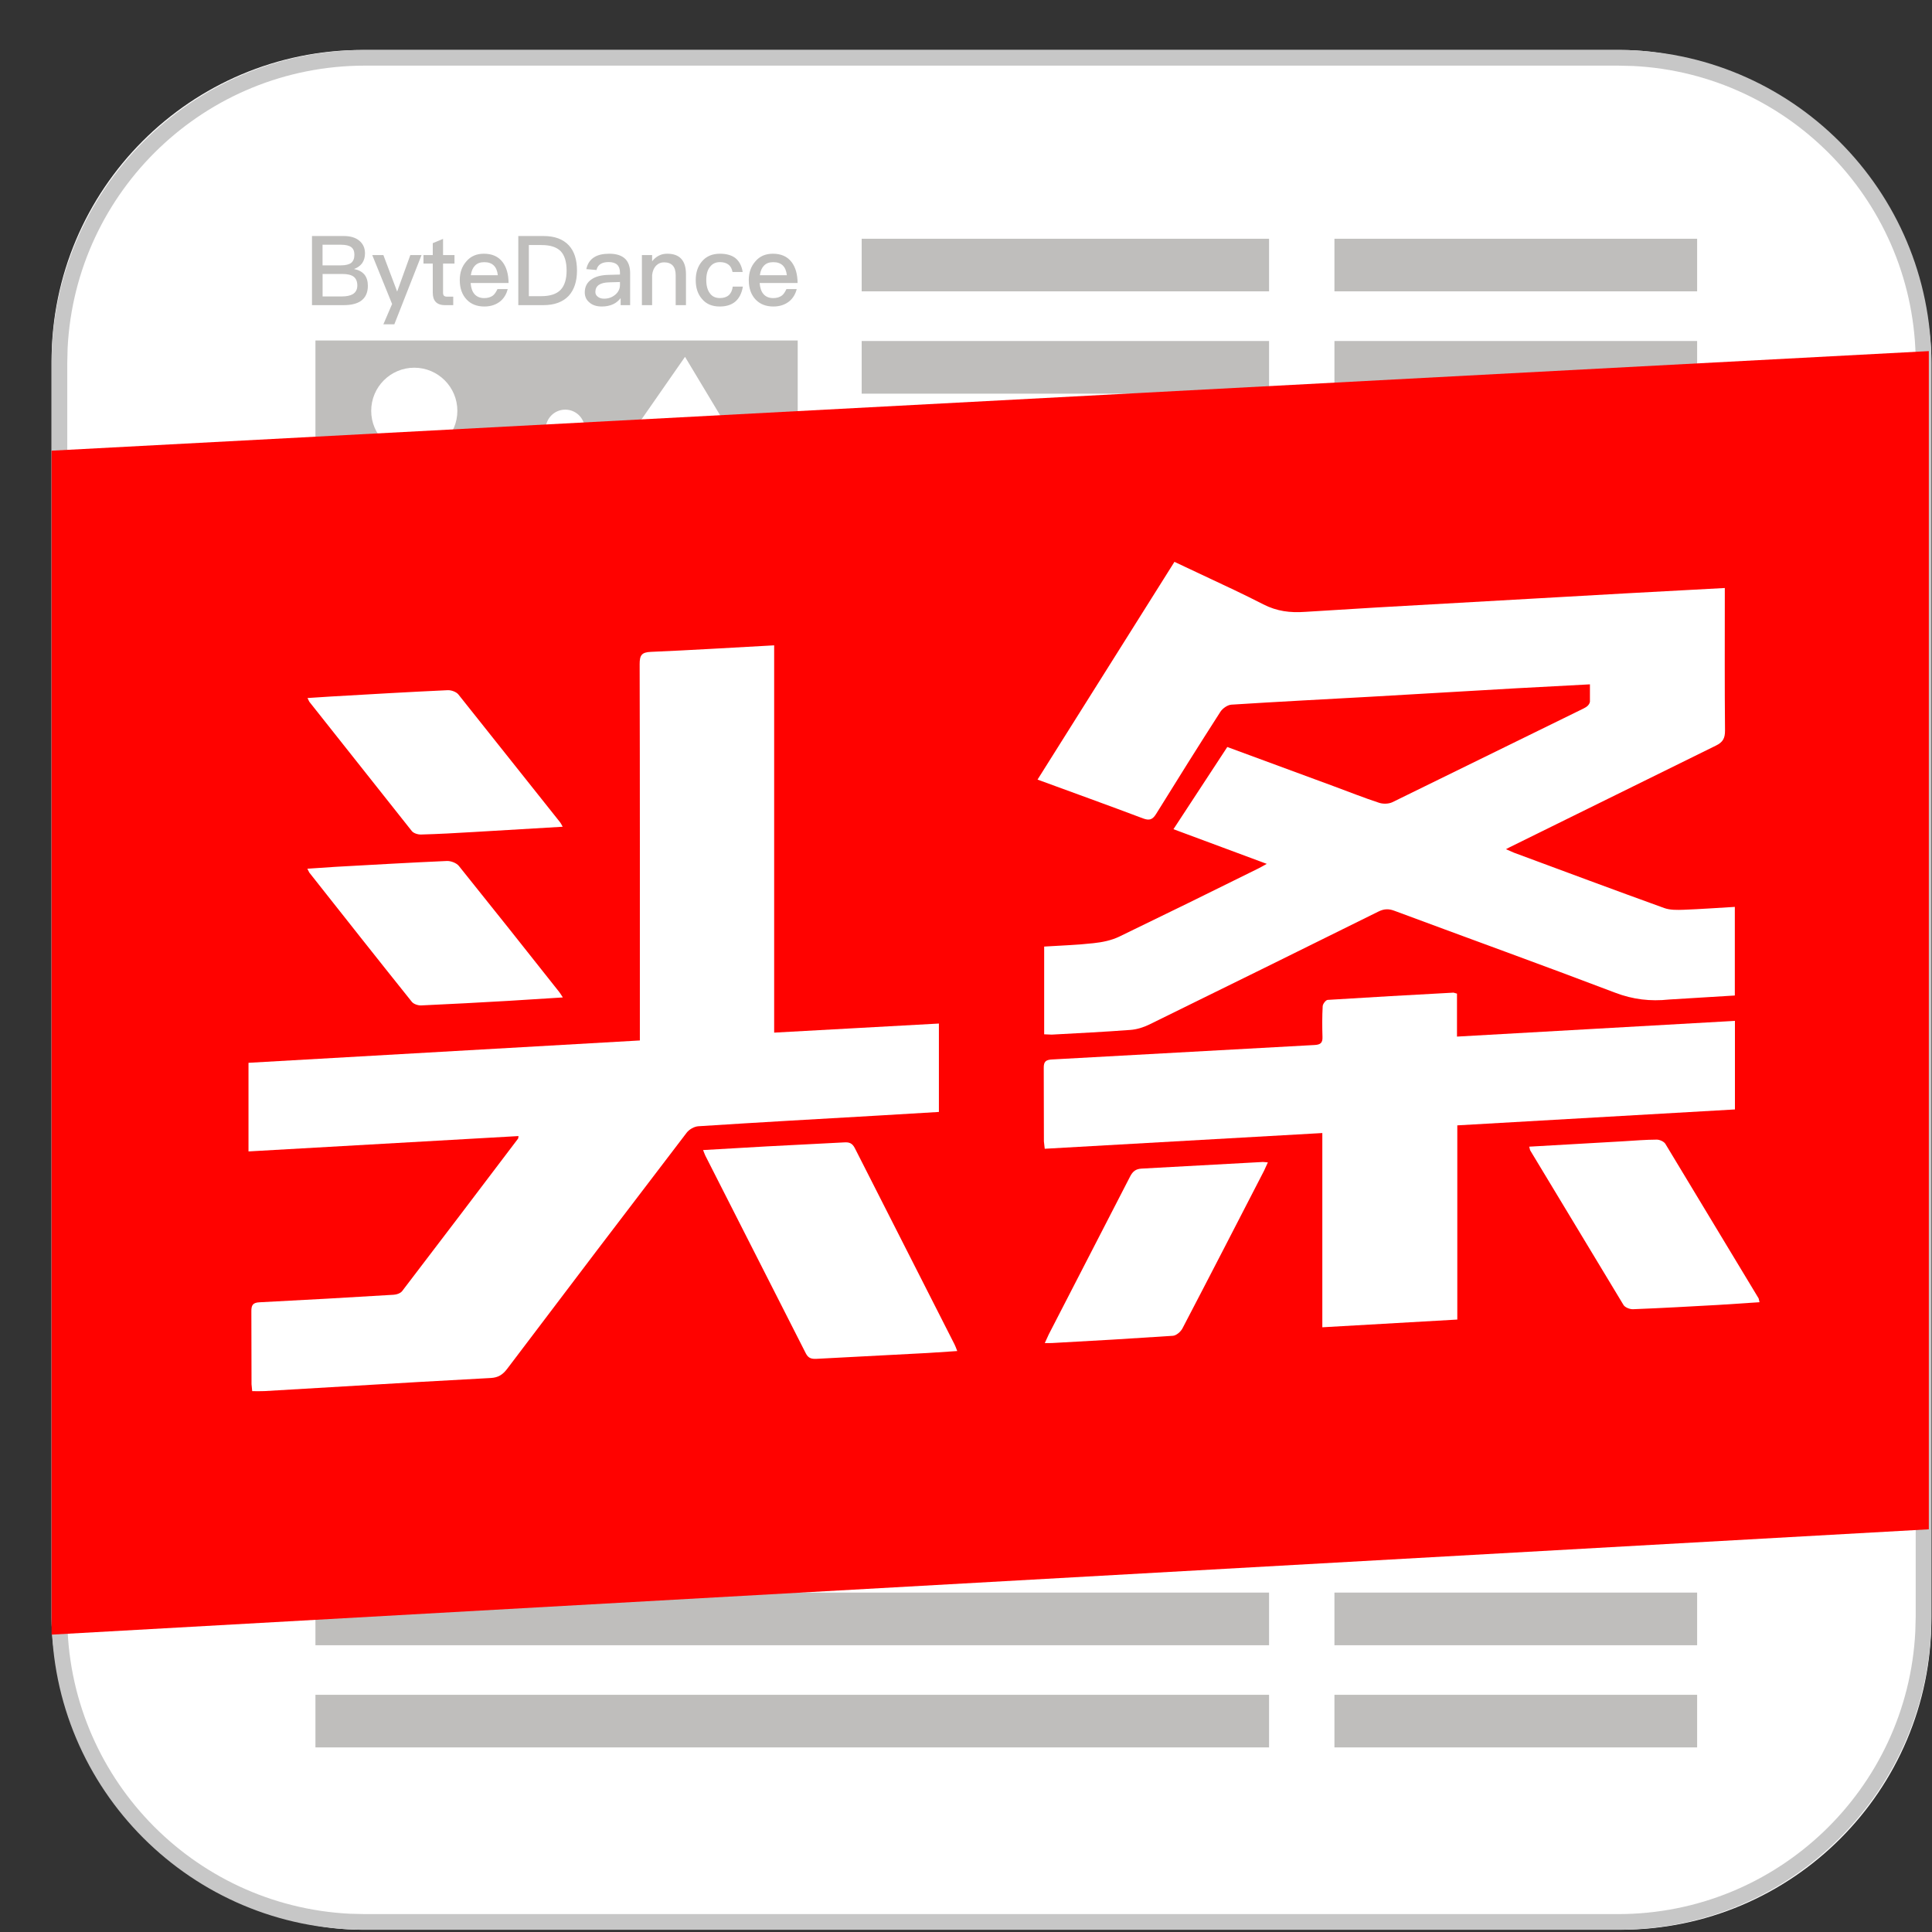 <svg width="37" height="37" viewBox="0 0 37 37" fill="none" xmlns="http://www.w3.org/2000/svg">
<rect x="0" y="0" width="37" height="37" fill="#333333" stroke="none"/>
<rect x="0.988" y="0.957" width="36" height="36" rx="5.956" fill="white"/>
<path d="M30.988 1.257H6.988C3.938 1.257 1.448 3.652 1.295 6.664L1.288 6.957V30.957C1.288 34.007 3.683 36.497 6.695 36.65L6.988 36.657H30.988C34.037 36.657 36.528 34.262 36.68 31.25L36.688 30.957V6.957C36.688 3.908 34.293 1.417 31.281 1.264L30.988 1.257ZM30.988 0.957C34.302 0.957 36.988 3.643 36.988 6.957V30.957C36.988 34.271 34.302 36.957 30.988 36.957H6.988C3.674 36.957 0.988 34.271 0.988 30.957V6.957C0.988 3.643 3.674 0.957 6.988 0.957H30.988Z" fill="#C7C7C7"/>
<path d="M32.502 4.572V5.58H25.556V4.572H32.502ZM24.304 4.572V5.58H16.502V4.572H24.304ZM32.502 6.531V7.539H25.556V6.531H32.502ZM24.304 6.531V7.539H16.502V6.531H24.304ZM10.825 7.845C10.618 7.845 10.45 8.013 10.45 8.22C10.45 8.427 10.618 8.595 10.825 8.595C11.033 8.595 11.2 8.427 11.2 8.22C11.2 8.013 11.033 7.845 10.825 7.845ZM13.119 6.834L11.875 8.622L13.994 8.29L13.119 6.834ZM7.934 7.042C7.478 7.042 7.109 7.412 7.109 7.868C7.109 8.323 7.478 8.693 7.934 8.693C8.389 8.693 8.759 8.323 8.759 7.868C8.759 7.412 8.389 7.042 7.934 7.042ZM15.277 6.521V8.482L6.041 9.134V6.521H15.277ZM32.502 30.5V31.508H25.556V30.5H32.502ZM24.304 30.5V31.508H6.041V30.5H24.304ZM32.502 32.457V33.465H25.556V32.457H32.502ZM24.304 32.457V33.465H6.041V32.457H24.304Z" fill="#BFBEBC"/>
<path d="M36.939 6.724V29.288L0.988 31.305V8.631L36.939 6.724Z" fill="#FF0200"/>
<path d="M8.574 13.218C8.642 13.215 8.738 13.249 8.779 13.3L10.726 15.747C10.74 15.764 10.749 15.785 10.776 15.833L9.071 15.934C8.736 15.954 8.4 15.973 8.065 15.982C8.005 15.984 7.922 15.959 7.887 15.916L5.923 13.438L5.889 13.368L6.338 13.339C7.083 13.296 7.828 13.252 8.574 13.218ZM8.555 16.489C8.633 16.485 8.741 16.526 8.788 16.584L9.753 17.791L10.713 19.002C10.73 19.024 10.744 19.049 10.779 19.102L9.746 19.167C9.186 19.199 8.626 19.23 8.065 19.255C8.006 19.257 7.923 19.23 7.888 19.187C7.229 18.365 6.577 17.537 5.923 16.71L5.886 16.637L6.422 16.601C7.133 16.562 7.844 16.52 8.555 16.489ZM19.87 14.93L22.492 10.76L23.635 11.298C23.823 11.388 24.009 11.479 24.194 11.574C24.454 11.707 24.707 11.738 24.992 11.718L26.361 11.634L31.129 11.364C31.753 11.329 32.377 11.296 33.032 11.261V11.469C33.032 12.31 33.028 13.15 33.036 13.991C33.037 14.138 32.995 14.215 32.86 14.28L28.913 16.225C28.891 16.236 28.867 16.249 28.841 16.263L28.994 16.33C29.952 16.685 30.91 17.043 31.872 17.39C31.986 17.431 32.121 17.427 32.245 17.423C32.568 17.411 32.89 17.387 33.224 17.368V19.065L31.964 19.142C31.608 19.18 31.273 19.142 30.931 19.011C29.527 18.477 28.114 17.967 26.706 17.443C26.594 17.4 26.504 17.405 26.397 17.458C24.936 18.182 23.474 18.903 22.01 19.621C21.899 19.675 21.772 19.715 21.65 19.724C21.148 19.762 20.645 19.786 20.142 19.814L19.997 19.808V18.128C20.313 18.108 20.629 18.098 20.942 18.063C21.11 18.045 21.285 18.01 21.436 17.937L22.769 17.288L24.099 16.632C24.144 16.61 24.189 16.583 24.26 16.544L22.473 15.88L23.504 14.306L25.531 15.053C25.824 15.161 26.114 15.277 26.41 15.374C26.487 15.4 26.595 15.397 26.666 15.363L30.326 13.569C30.393 13.536 30.436 13.5 30.449 13.44L30.449 13.106L29.044 13.181L26.253 13.343C25.363 13.393 24.473 13.438 23.583 13.495C23.508 13.5 23.413 13.567 23.371 13.633C22.955 14.281 22.546 14.933 22.141 15.588C22.073 15.697 22.013 15.719 21.892 15.674C21.229 15.424 20.56 15.183 19.87 14.93ZM31.729 21.825C31.785 21.825 31.868 21.862 31.895 21.908L33.68 24.866L33.697 24.939L32.903 24.991C32.36 25.021 31.817 25.052 31.273 25.073C31.213 25.075 31.121 25.039 31.092 24.992L29.307 22.034C29.299 22.02 29.298 22.002 29.286 21.96L31.087 21.857C31.301 21.844 31.515 21.826 31.729 21.825Z" fill="white"/>
<path d="M27.836 19.01L27.903 19.029V19.852L33.226 19.551V21.247L27.909 21.552V25.271L25.324 25.419V21.699L20.008 22L19.992 21.86L19.989 20.452C19.987 20.33 20.03 20.296 20.148 20.29L25.176 20.013C25.286 20.007 25.331 19.974 25.327 19.861C25.321 19.664 25.32 19.466 25.331 19.27C25.333 19.226 25.391 19.151 25.427 19.149C26.229 19.098 27.033 19.054 27.836 19.01Z" fill="white"/>
<path d="M21.865 22.38L24.187 22.253L24.281 22.261L24.208 22.421C23.688 23.429 23.17 24.437 22.645 25.441C22.612 25.504 22.527 25.578 22.462 25.582L21.31 25.655L20.158 25.72C20.118 25.723 20.078 25.721 20.009 25.721L20.085 25.555L21.642 22.533C21.693 22.434 21.75 22.386 21.865 22.38ZM16.372 21.99L18.281 25.748C18.299 25.783 18.311 25.82 18.332 25.874L17.771 25.911L15.64 26.023C15.547 26.027 15.482 26.017 15.432 25.918L13.507 22.13C13.495 22.105 13.486 22.077 13.465 22.025L14.679 21.955L16.169 21.878C16.266 21.872 16.323 21.894 16.372 21.99Z" fill="white"/>
<path d="M14.826 12.359V19.776L17.981 19.602V21.295L16.806 21.365C15.662 21.431 14.518 21.495 13.374 21.569C13.296 21.574 13.199 21.629 13.151 21.692C12 23.197 10.854 24.705 9.712 26.216C9.628 26.326 9.543 26.382 9.401 26.39L8.031 26.466L5.066 26.641C4.992 26.645 4.917 26.642 4.83 26.642L4.817 26.51L4.814 25.118C4.812 24.995 4.841 24.946 4.974 24.94C5.83 24.897 6.685 24.848 7.54 24.796C7.595 24.793 7.669 24.768 7.701 24.727C8.444 23.756 9.182 22.782 9.92 21.808C9.927 21.8 9.925 21.787 9.93 21.757L4.759 22.051V20.354L12.254 19.926V19.694C12.254 17.369 12.256 15.044 12.25 12.719C12.25 12.55 12.287 12.491 12.466 12.484C13.247 12.451 14.027 12.402 14.826 12.359Z" fill="white"/>
<path d="M15.069 5.271H14.552C14.563 5.189 14.591 5.128 14.632 5.086C14.676 5.041 14.734 5.021 14.808 5.021C14.964 5.02 15.051 5.104 15.069 5.271ZM14.81 5.87C14.938 5.87 15.043 5.833 15.127 5.761C15.193 5.701 15.236 5.625 15.258 5.536H15.061C15.035 5.592 15.008 5.634 14.974 5.66C14.931 5.692 14.876 5.709 14.807 5.709C14.729 5.709 14.668 5.683 14.624 5.635C14.579 5.585 14.555 5.512 14.548 5.42H15.275C15.273 5.249 15.234 5.115 15.16 5.019C15.078 4.911 14.957 4.859 14.802 4.859C14.661 4.859 14.547 4.908 14.466 5.006C14.381 5.102 14.34 5.221 14.34 5.364C14.34 5.522 14.384 5.646 14.473 5.739C14.556 5.825 14.669 5.87 14.81 5.87ZM13.784 5.87C13.906 5.87 14.007 5.839 14.081 5.777C14.155 5.714 14.205 5.618 14.227 5.489H14.033C14.014 5.634 13.932 5.708 13.786 5.708C13.701 5.708 13.638 5.677 13.595 5.617C13.549 5.556 13.526 5.471 13.526 5.363C13.526 5.256 13.548 5.17 13.597 5.111C13.643 5.05 13.706 5.02 13.788 5.02C13.854 5.02 13.908 5.035 13.949 5.066C13.99 5.096 14.016 5.144 14.029 5.209H14.223C14.205 5.09 14.157 5.002 14.083 4.942C14.009 4.886 13.91 4.859 13.788 4.859C13.639 4.859 13.524 4.909 13.441 5.009C13.363 5.101 13.324 5.22 13.324 5.365C13.324 5.513 13.363 5.632 13.443 5.724C13.524 5.822 13.637 5.87 13.784 5.87ZM12.489 5.844V5.267C12.497 5.189 12.525 5.128 12.569 5.084C12.61 5.043 12.66 5.024 12.716 5.024C12.864 5.024 12.94 5.106 12.94 5.269V5.844H13.137V5.252C13.137 4.989 13.016 4.859 12.779 4.859C12.719 4.859 12.666 4.87 12.617 4.896C12.569 4.92 12.527 4.956 12.489 5.004V4.885H12.293V5.844H12.489ZM11.569 5.72C11.52 5.72 11.478 5.707 11.449 5.683C11.417 5.659 11.402 5.629 11.402 5.592C11.402 5.473 11.491 5.41 11.671 5.407L11.873 5.401V5.457C11.873 5.531 11.842 5.594 11.783 5.644C11.723 5.694 11.653 5.72 11.569 5.72ZM11.525 5.87C11.61 5.87 11.684 5.854 11.747 5.824C11.802 5.797 11.849 5.757 11.886 5.709V5.844H12.068V5.232C12.068 5.116 12.038 5.026 11.981 4.965C11.914 4.895 11.81 4.859 11.669 4.859C11.55 4.859 11.454 4.88 11.383 4.924C11.302 4.973 11.25 5.051 11.229 5.154L11.424 5.171C11.435 5.117 11.463 5.078 11.507 5.052C11.544 5.03 11.595 5.019 11.656 5.019C11.801 5.019 11.873 5.086 11.873 5.219V5.258L11.658 5.264C11.517 5.267 11.405 5.295 11.327 5.351C11.242 5.409 11.199 5.492 11.199 5.6C11.199 5.679 11.229 5.745 11.29 5.794C11.347 5.844 11.425 5.87 11.525 5.87ZM10.367 5.672H10.128V4.693H10.371C10.538 4.693 10.66 4.732 10.738 4.811C10.812 4.889 10.851 5.012 10.851 5.182C10.851 5.349 10.812 5.471 10.736 5.551C10.659 5.631 10.534 5.672 10.367 5.672ZM10.405 5.844C10.618 5.844 10.779 5.784 10.891 5.666C10.996 5.551 11.05 5.389 11.05 5.182C11.05 4.972 10.998 4.811 10.894 4.699C10.783 4.579 10.621 4.52 10.408 4.52H9.926V5.844H10.405ZM9.534 5.271H9.017C9.028 5.189 9.056 5.128 9.097 5.086C9.141 5.041 9.199 5.021 9.273 5.021C9.429 5.02 9.516 5.104 9.534 5.271ZM9.275 5.87C9.403 5.87 9.509 5.833 9.592 5.761C9.659 5.701 9.701 5.625 9.724 5.536H9.527C9.501 5.592 9.473 5.634 9.44 5.66C9.397 5.692 9.341 5.709 9.273 5.709C9.195 5.709 9.133 5.683 9.089 5.635C9.044 5.585 9.02 5.512 9.013 5.42H9.74C9.738 5.249 9.699 5.115 9.625 5.019C9.543 4.911 9.423 4.859 9.267 4.859C9.126 4.859 9.013 4.908 8.931 5.006C8.846 5.102 8.805 5.221 8.805 5.364C8.805 5.522 8.85 5.646 8.939 5.739C9.021 5.825 9.134 5.87 9.275 5.87ZM8.68 5.844V5.681H8.553C8.529 5.681 8.513 5.673 8.501 5.662C8.49 5.649 8.485 5.631 8.485 5.605V5.048H8.704V4.885H8.485V4.575L8.288 4.657V4.885H8.11V5.048H8.288V5.605C8.288 5.681 8.305 5.738 8.342 5.779C8.379 5.821 8.44 5.844 8.522 5.844H8.68V5.844ZM7.552 6.211L8.073 4.885H7.858L7.606 5.584L7.342 4.885H7.129L7.509 5.822L7.342 6.211H7.552ZM6.552 5.677H6.178V5.247H6.558C6.654 5.247 6.727 5.264 6.773 5.299C6.819 5.334 6.843 5.391 6.843 5.469C6.843 5.545 6.812 5.601 6.752 5.636C6.704 5.662 6.637 5.677 6.552 5.677ZM6.526 5.082H6.177V4.687H6.53C6.619 4.687 6.685 4.702 6.726 4.733C6.767 4.763 6.787 4.811 6.787 4.878C6.787 4.948 6.767 5 6.726 5.034C6.686 5.065 6.619 5.082 6.526 5.082ZM6.58 5.844C6.721 5.844 6.83 5.818 6.908 5.766C6.999 5.703 7.045 5.607 7.045 5.473C7.045 5.384 7.023 5.312 6.979 5.258C6.934 5.204 6.867 5.169 6.78 5.152C6.847 5.128 6.897 5.091 6.934 5.043C6.971 4.991 6.99 4.927 6.99 4.853C6.99 4.751 6.954 4.672 6.884 4.612C6.81 4.549 6.71 4.52 6.58 4.52H5.975V5.844H6.58Z" fill="#BFBEBC"/>
</svg>
